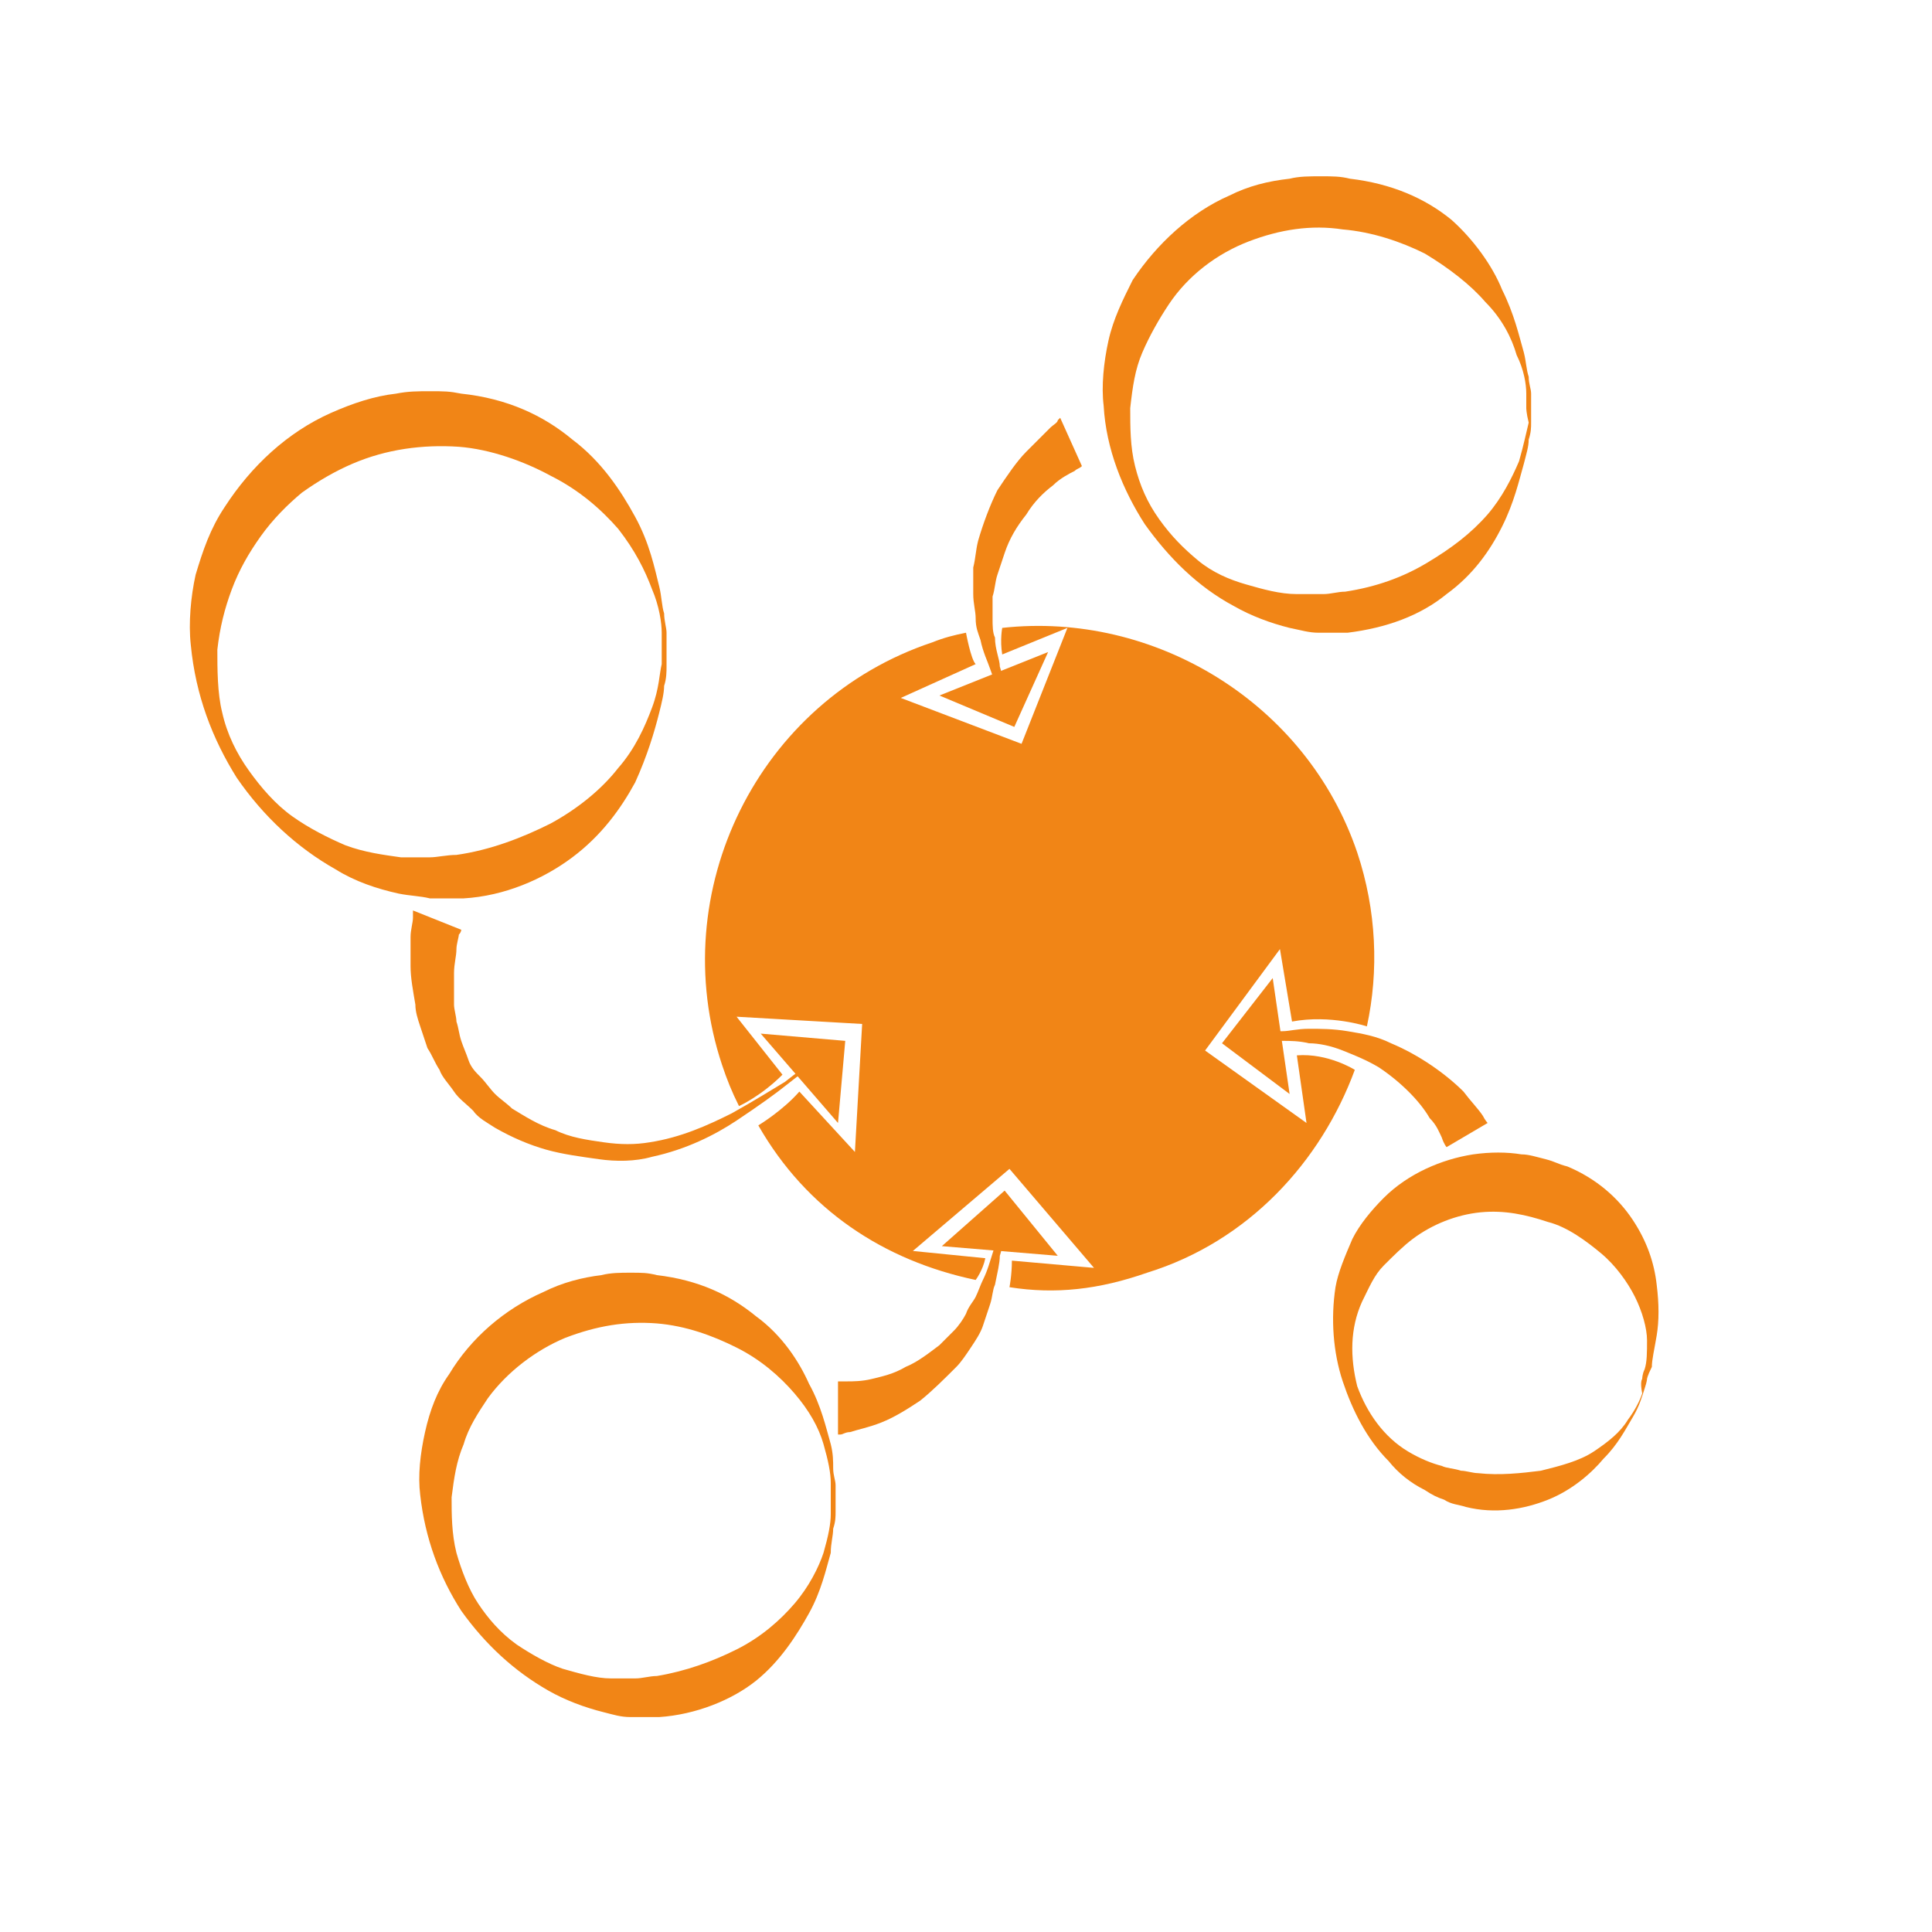 <svg xmlns="http://www.w3.org/2000/svg" width="1200pt" height="1200pt" viewBox="0 0 1200 1200"><g fill="#f18516"><path d="m459 687c-4.5-9-7.5-16.5-10.5-25.5-36-108 22.5-226.5 130.5-262.5 7.5-3 13.5-4.5 21-6 0 0 3 16.5 6 19.5l-46.5 21 75 28.5 28.5-72-40.5 16.5c-1.5-9 0-16.5 0-16.5 94.5-10.5 189 46.5 220.5 139.5 12 36 13.5 73.5 6 108 0 0-22.5-7.5-46.5-3l-7.5-45-46.5 63 63 45-6-42c19.5-1.5 36 9 36 9-21 57-66 106.5-129 126-30 10.5-57 13.5-85.5 9 0 0 1.5-7.5 1.5-16.5l51 4.5-52.5-61.5-60 51 45 4.5c-1.5 7.5-6 13.5-6 13.5-57-12-105-43.5-135-96 0 0 15-9 25.5-21l34.5 37.5 4.5-79.5-78-4.5 28.5 36c-13.5 13.5-27 19.5-27 19.5z"></path><path d="m951 253.5v9c0 3 0 6-1.5 10.5 0 4.5-1.5 9-3 15-3 10.5-6 24-13.5 39s-18 30-34.5 42c-16.5 13.5-37.5 21-61.5 24h-18c-6 0-10.5-1.5-18-3-12-3-24-7.5-34.5-13.5-22.5-12-40.5-30-55.5-51-13.5-21-24-46.5-25.5-73.5-1.5-12 0-27 3-40.5s9-25.5 15-37.5c15-22.5 36-42 60-52.5 12-6 24-9 37.5-10.5 6-1.5 12-1.5 19.5-1.5s12 0 18 1.5c25.5 3 46.5 12 63 25.5 13.5 12 25.5 28.5 31.5 43.5 7.5 15 10.5 28.5 13.5 39 1.5 6 1.5 10.5 3 15 0 4.5 1.5 7.5 1.5 10.5v9zm-3 0v-9c0-6-1.5-15-6-24-3-10.5-9-22.5-19.5-33-9-10.5-22.5-21-37.5-30-15-7.5-33-13.5-51-15-19.5-3-39 0-58.5 7.5s-37.5 21-49.5 39c-6 9-12 19.5-16.5 30s-6 21-7.5 34.5c0 12 0 24 3 36s7.5 22.5 15 33 15 18 24 25.5 19.5 12 30 15 21 6 31.5 6h16.5c4.5 0 9-1.5 13.5-1.5 19.5-3 36-9 51-18s27-18 37.5-30c9-10.5 15-22.5 19.5-33 3-10.5 4.5-18 6-24-1.5-6-1.5-9-1.5-9z"></path><path d="m1023 856.5s0 1.5-1.5 6-3 10.5-7.5 18-9 16.5-18 25.5c-7.5 9-19.5 19.5-34.5 25.5s-33 9-51 4.5c-4.5-1.5-9-1.5-13.5-4.5-4.5-1.5-7.5-3-12-6-9-4.5-16.5-10.5-22.5-18-13.5-13.5-22.5-31.5-28.5-49.5s-7.5-39-4.5-58.5c1.5-9 6-19.5 10.5-30 4.5-9 12-18 19.5-25.5 15-15 36-24 55.5-27 10.5-1.5 21-1.5 30 0 4.5 0 9 1.5 15 3s7.5 3 13.5 4.5c18 7.5 31.5 19.5 40.5 33s13.5 27 15 40.5c1.5 12 1.5 22.5 0 31.5s-3 15-3 19.5c-3 6-3 7.5-3 7.5zm-3 0s0-3 1.5-6c1.5-4.5 1.5-10.5 1.5-18s-3-18-7.5-27-12-19.5-21-27-21-16.5-33-19.5c-13.5-4.5-27-7.5-42-6s-30 7.5-42 16.5c-6 4.5-12 10.5-18 16.5s-9 13.5-13.5 22.5c-7.5 16.5-7.5 34.5-3 52.5 6 16.5 16.5 31.5 31.5 40.5 7.5 4.5 15 7.5 21 9 3 1.5 7.5 1.5 12 3 3 0 7.5 1.5 10.5 1.5 13.5 1.5 27 0 39-1.5 12-3 24-6 33-12s16.5-12 21-19.5c4.5-6 7.5-12 9-16.5-1.5-7.5 0-9 0-9z"></path><path d="m519 930v9c0 3 0 6-1.5 10.5 0 4.5-1.5 9-1.5 15-3 10.5-6 24-13.5 37.5s-18 30-33 42-37.5 21-60 22.5h-18c-6 0-10.5-1.5-16.5-3-12-3-24-7.5-34.5-13.5-21-12-39-28.5-54-49.5-13.5-21-22.5-45-25.5-72-1.5-12 0-25.5 3-39s7.5-25.5 15-36c13.5-22.5 34.5-40.5 58.5-51 12-6 24-9 36-10.5 6-1.5 12-1.5 18-1.5 7.5 0 10.5 0 16.5 1.5 25.5 3 45 12 61.5 25.5 16.5 12 27 28.5 33 42 7.5 13.5 10.5 27 13.5 37.5 1.5 6 1.5 10.5 1.5 15s1.5 7.5 1.5 10.5v7.5zm-3 0v-9c0-6-1.5-13.5-4.5-24s-9-21-18-31.5-21-21-36-28.5-31.5-13.5-49.5-15c-19.5-1.5-37.5 1.5-57 9-18 7.5-36 21-48 37.5-6 9-12 18-15 28.5-4.5 10.5-6 21-7.5 33 0 10.5 0 22.5 3 34.5 3 10.5 7.5 22.5 13.5 31.5s13.5 18 24 25.5c9 6 19.5 12 28.5 15 10.5 3 21 6 30 6h15c4.5 0 9-1.5 13.5-1.5 18-3 34.5-9 49.5-16.5s27-18 36-28.5 15-22.5 18-31.5c3-10.5 4.5-18 4.5-24v-10.5z"></path><path d="m414 403.5v10.5c0 3 0 7.5-1.5 12 0 4.5-1.5 10.5-3 16.5-3 12-7.5 27-15 43.5-9 16.5-21 33-39 46.5s-42 24-67.5 25.5h-21c-6-1.5-12-1.5-19.5-3-13.5-3-27-7.5-39-15-24-13.5-45-33-61.5-57-15-24-25.5-51-28.5-82.5-1.5-13.5 0-30 3-43.5 4.5-15 9-28.5 18-42 16.5-25.5 39-46.5 66-58.5 13.5-6 27-10.5 40.5-12 7.5-1.5 13.5-1.5 21-1.5 9 0 12 0 19.5 1.5 28.5 3 51 13.5 69 28.5 18 13.5 30 31.5 39 48s12 31.5 15 43.5c1.5 6 1.5 12 3 16.5 0 4.5 1.5 9 1.5 12v10.5zm-3 0v-10.5c0-6-1.5-16.5-6-27-4.5-12-10.5-24-21-37.5-10.5-12-24-24-42-33-16.5-9-37.5-16.5-57-18-22.5-1.5-45 1.5-66 10.5-10.5 4.5-21 10.5-31.5 18-9 7.5-18 16.5-25.5 27s-13.5 21-18 33-7.5 24-9 37.5c0 12 0 27 3 39 3 13.5 9 25.5 16.5 36s16.5 21 27 28.5 22.5 13.5 33 18c12 4.5 24 6 34.5 7.5h18c4.5 0 10.5-1.5 16.5-1.5 21-3 40.5-10.5 58.5-19.5 16.5-9 31.5-21 42-34.5 10.5-12 16.5-25.5 21-37.5s4.5-21 6-27v-9z"></path><path d="m898.5 712.5s-1.5-1.5-3-6c-1.5-3-3-7.5-7.5-12-6-10.5-18-22.5-31.5-31.5-7.5-4.5-15-7.5-22.5-10.5s-15-4.5-21-4.5c-6-1.5-12-1.5-16.5-1.5h-6v-6h6c4.5 0 9-1.5 16.5-1.5s15 0 24 1.5 18 3 27 7.5c18 7.5 34.5 19.5 45 30 4.5 6 9 10.5 12 15 1.5 3 3 4.5 3 4.5z"></path><path d="m801 679.5-10.5-72-31.5 40.5z"></path><path d="m672 289.5c-1.5 1.5-3 1.5-4.5 3-3 1.5-9 4.5-13.5 9-6 4.5-12 10.5-16.5 18-6 7.5-10.5 15-13.5 24l-4.5 13.5c-1.5 4.5-1.5 9-3 13.5v13.5c0 4.5 0 9 1.5 12 0 7.5 3 13.5 3 18 1.5 4.5 1.5 7.5 1.5 7.5l-4.5 1.5s-1.5-3-3-7.5-4.5-10.5-6-18c-1.5-4.5-3-7.5-3-13.5 0-4.5-1.5-9-1.5-15v-16.5c1.5-6 1.5-10.5 3-16.5 3-10.5 7.5-22.5 12-31.5 6-9 12-18 18-24l15-15c1.5-1.5 4.5-3 4.5-4.5l1.5-1.5z"></path><path d="m651 405-67.5 27 46.5 19.5z"></path><path d="m520.5 858h6c3 0 9 0 15-1.5s13.5-3 21-7.5c7.5-3 15-9 21-13.5l9-9c3-3 6-7.5 7.5-10.5 1.5-4.5 4.5-7.5 6-10.5s3-7.5 4.5-10.5c3-6 4.5-12 6-16.5s1.5-6 1.5-6h4.5s0 3-1.5 7.5c0 4.5-1.5 10.5-3 18-1.5 3-1.5 7.5-3 12l-4.5 13.5c-1.5 4.5-4.5 9-7.5 13.5s-6 9-9 12c-7.5 7.5-15 15-22.5 21-9 6-16.5 10.5-24 13.5s-15 4.5-19.5 6c-3 0-4.5 1.5-6 1.5h-1.5z"></path><path d="m585 774 72 6-33-40.5z"></path><path d="m286.5 577.5s0 1.5-1.5 3c0 1.5-1.5 6-1.5 9 0 4.5-1.5 9-1.5 15v19.5c0 3 1.5 7.5 1.5 10.5 1.5 4.5 1.5 7.5 3 12s3 7.5 4.5 12 4.5 7.5 7.5 10.5 6 7.5 9 10.5 7.5 6 10.5 9c7.5 4.5 16.5 10.5 27 13.5 9 4.5 19.5 6 30 7.5s19.5 1.5 28.5 0c19.5-3 36-10.5 51-18 13.5-7.5 25.5-15 33-19.5 7.5-6 12-9 12-9l1.5 1.5s-4.5 3-12 9-18 13.5-31.5 22.5-31.5 18-52.5 22.5c-10.5 3-22.5 3-33 1.5s-22.5-3-33-6-21-7.5-31.5-13.5c-4.5-3-10.5-6-13.5-10.5-4.5-4.5-9-7.5-12-12s-7.5-9-9-13.5c-3-4.5-4.5-9-7.5-13.5l-4.5-13.5c-1.5-4.5-3-9-3-13.5-1.5-9-3-16.5-3-24v-18c0-4.5 1.5-9 1.5-12v-4.5z"></path><path d="m472.5 642 48 55.5 4.5-51z"></path></g></svg>